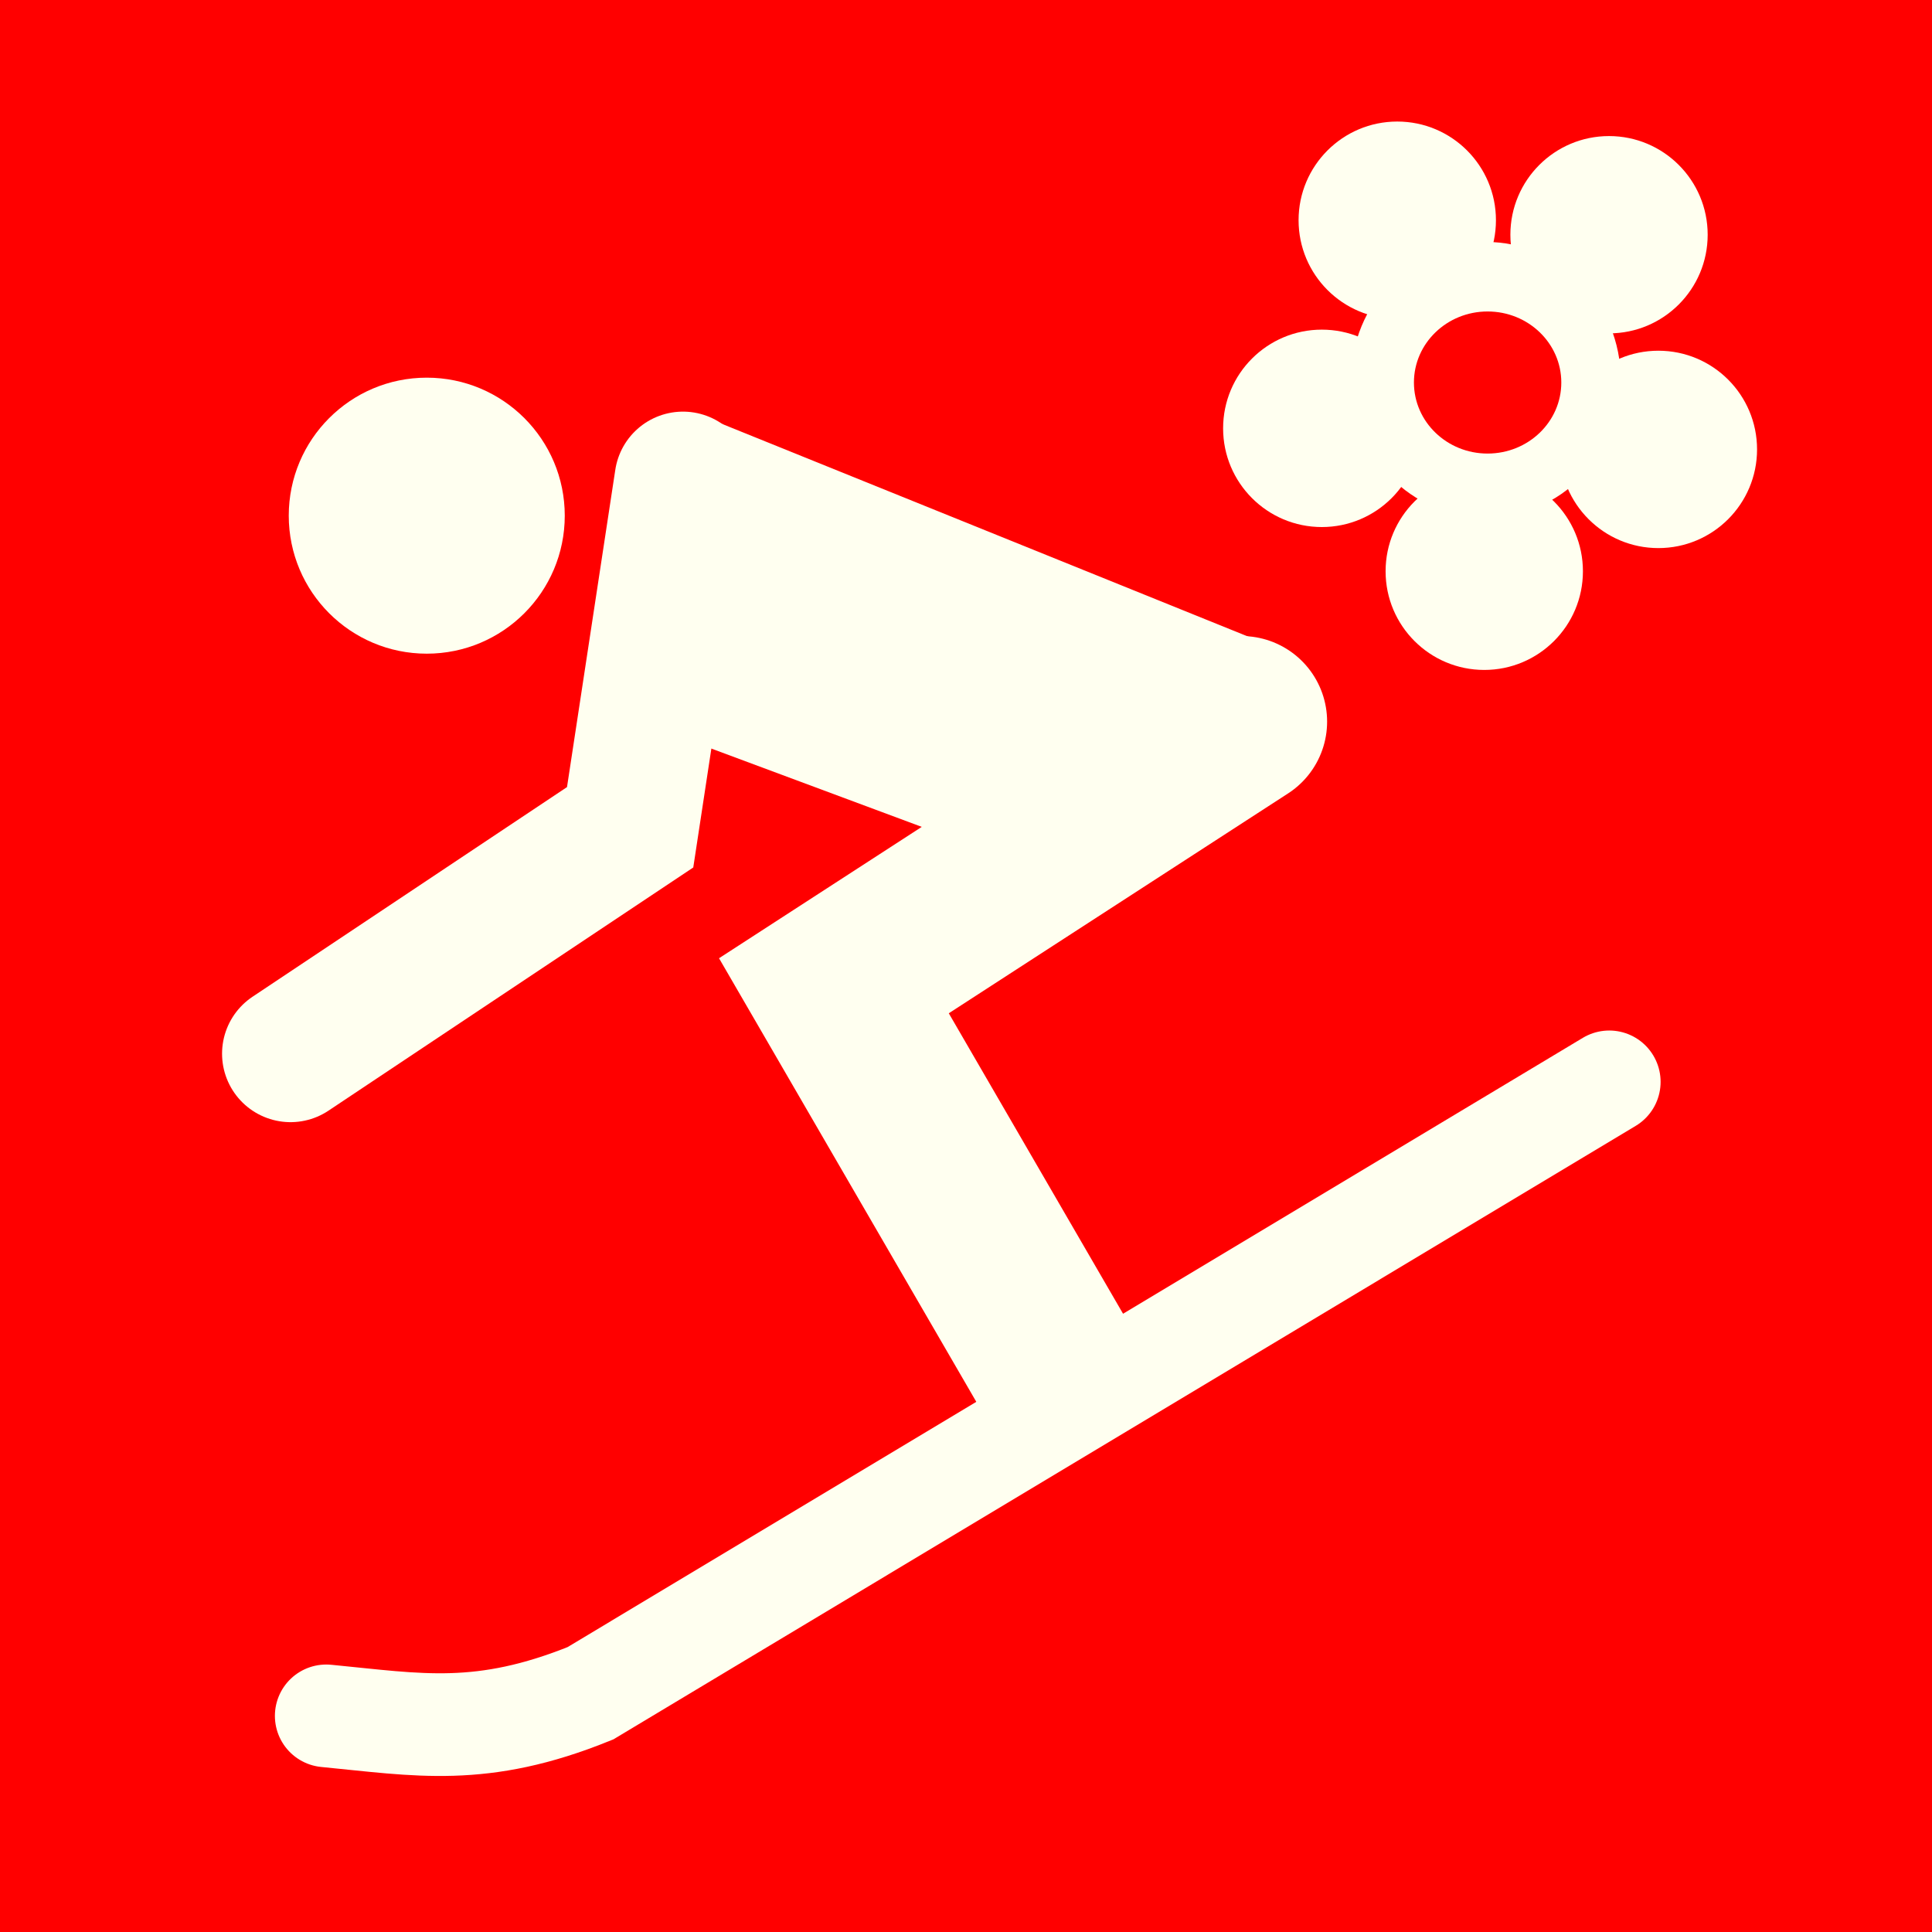 <?xml version="1.0" encoding="utf-8"?>
<!-- Generator: Adobe Illustrator 15.0.0, SVG Export Plug-In . SVG Version: 6.00 Build 0)  -->
<!DOCTYPE svg PUBLIC "-//W3C//DTD SVG 1.1//EN" "http://www.w3.org/Graphics/SVG/1.1/DTD/svg11.dtd">
<svg version="1.1" id="Ebene_1" xmlns="http://www.w3.org/2000/svg" xmlns:xlink="http://www.w3.org/1999/xlink" x="0px" y="0px"
	 width="100px" height="100px" viewBox="0 0 100 100" enable-background="new 0 0 100 100" xml:space="preserve">
<rect fill-rule="evenodd" clip-rule="evenodd" fill="#FF0000" width="100" height="100"/>
<circle fill="#FFFFF0" cx="72.322" cy="11.399" r="5.108"/>
<circle fill="#FFFFF0" cx="76.825" cy="29.569" r="5.107"/>
<circle fill="#FFFFF0" cx="85.837" cy="23.261" r="5.108"/>
<circle fill="#FFFFF0" cx="83.283" cy="12.149" r="5.106"/>
<circle fill="#FFFFF0" cx="68.417" cy="22.171" r="5.109"/>
<ellipse fill="#FFFFF0" cx="76.909" cy="19.655" rx="6.982" ry="7.133"/>
<path fill="#FF0000" d="M73.185,19.799c0-2.03,1.707-3.677,3.812-3.677c2.109,0,3.816,1.647,3.816,3.677
	c0,2.032-1.707,3.677-3.816,3.677C74.892,23.477,73.185,21.831,73.185,19.799z"/>
<circle fill="#FFFFF0" cx="22.089" cy="26.691" r="7.143"/>
<path fill-rule="evenodd" clip-rule="evenodd" fill="none" stroke="#FFFFF0" stroke-width="5.315" stroke-linecap="round" stroke-miterlimit="3.864" d="
	M83.295,55.997L30.559,87.644c-5.636,2.282-8.892,1.63-13.673,1.169"/>
<polyline fill-rule="evenodd" clip-rule="evenodd" fill="none" stroke="#FFFFF0" stroke-width="7.087" stroke-linecap="round" stroke-miterlimit="3.864" points="
	35.351,24.849 32.616,42.82 15.037,54.539 "/>
<polyline fill-rule="evenodd" clip-rule="evenodd" fill="none" stroke="#FFFFF0" stroke-width="8.858" stroke-linecap="round" stroke-miterlimit="3.864" points="
	64.262,37.351 43.163,51.023 54.492,70.556 "/>
<polygon fill-rule="evenodd" clip-rule="evenodd" fill="#FFFFF0" points="36.313,21.514 65.824,33.443 51.967,44.383 35.169,38.132 
	"/>
</svg>
